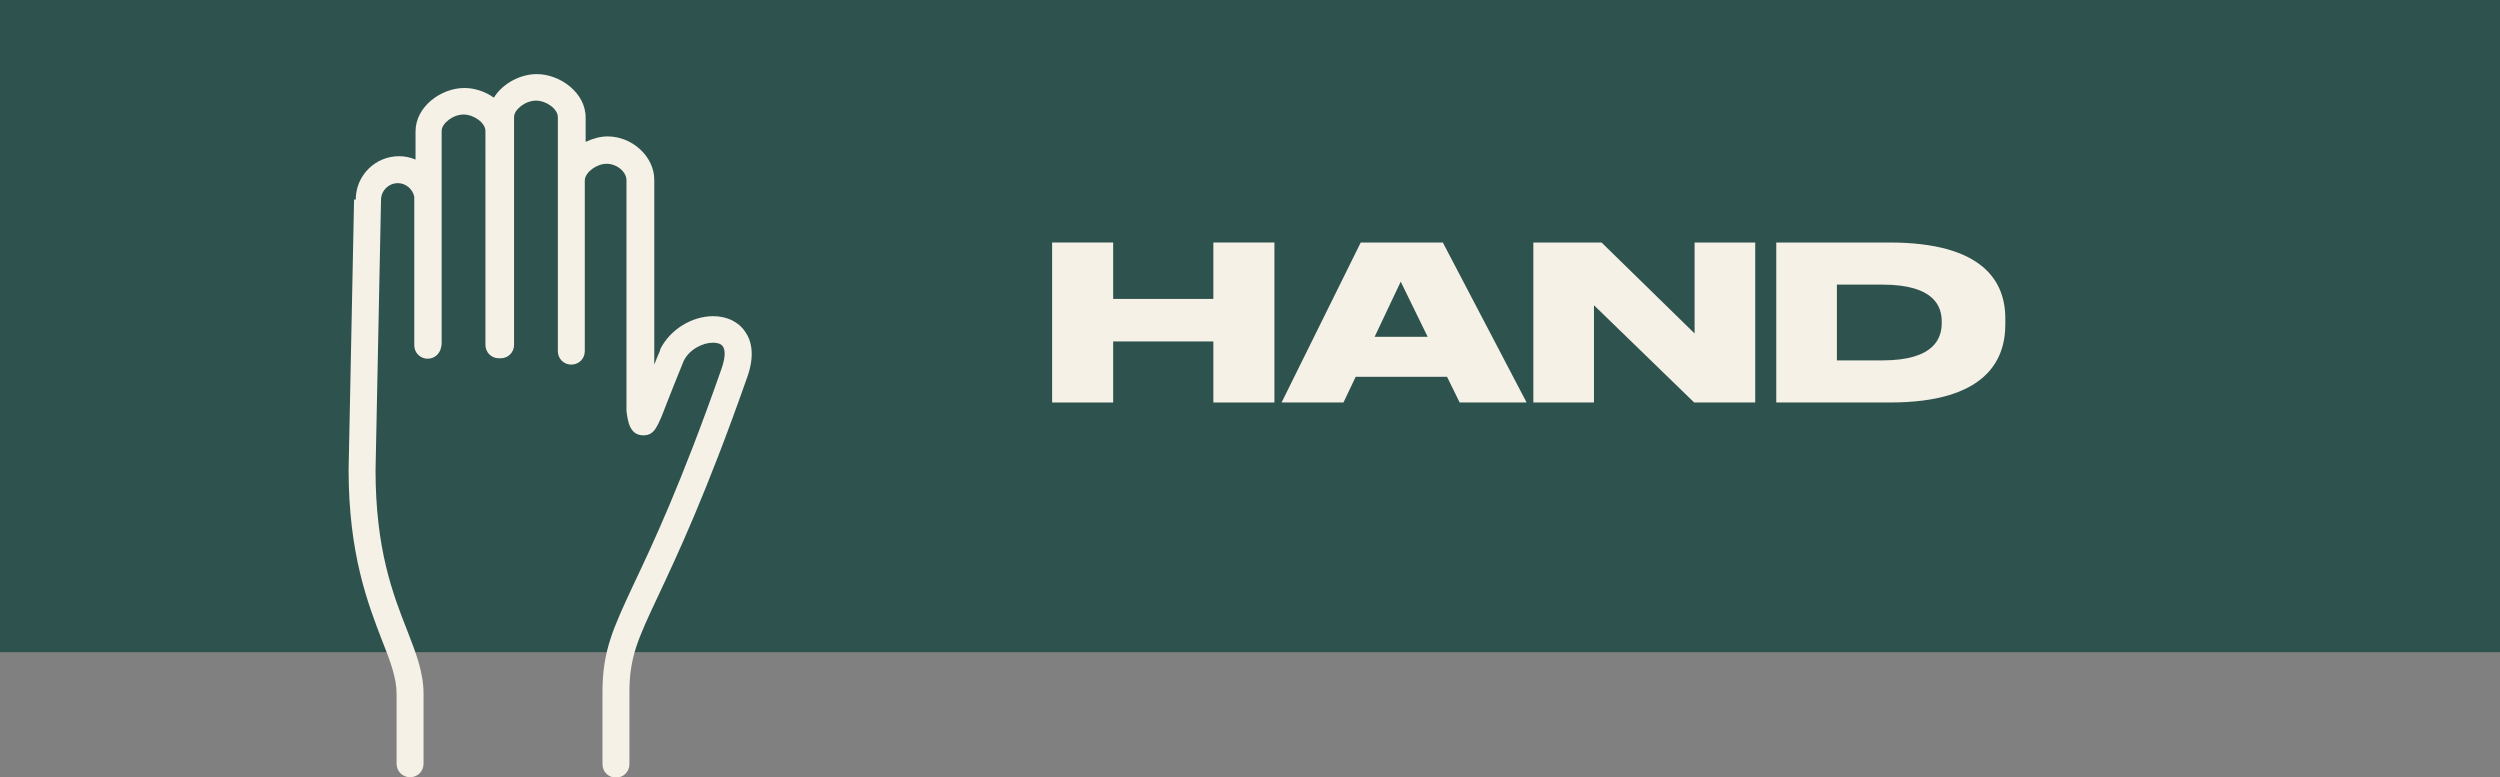 <?xml version="1.0" encoding="UTF-8"?><svg id="_レイヤー_2" xmlns="http://www.w3.org/2000/svg" viewBox="0 0 59.38 18.46"><rect x="0" y="0" width="59.38" height="18.46" fill="#808080" stroke="none"/><defs><style>.cls-1{fill:#f5f1e7;}.cls-2{fill:#2e534e;}</style></defs><g id="_レイヤー_1-2"><rect class="cls-2" width="59.38" height="15.49"/><g><path class="cls-1" d="M24.99,5.76h1.45v1.34h2.38v-1.34h1.45v3.8h-1.45v-1.45h-2.38v1.45h-1.45v-3.8Z"/><path class="cls-1" d="M34.37,8.95h-2.17l-.29,.61h-1.47l1.88-3.8h1.95l1.99,3.8h-1.59l-.3-.61Zm-1.1-2.26l-.62,1.31h1.26l-.64-1.31Z"/><path class="cls-1" d="M38.04,5.76l2.21,2.16v-2.16h1.44v3.8h-1.45l-2.38-2.31v2.31h-1.44v-3.8h1.63Z"/><path class="cls-1" d="M42.18,5.76h2.7c2.19,0,2.75,.9,2.75,1.8v.15c0,.86-.48,1.85-2.74,1.85h-2.7v-3.8Zm1.45,2.8h1.08c1.27,0,1.41-.56,1.41-.89v-.03c0-.33-.14-.88-1.41-.88h-1.08v1.8Z"/></g><path class="cls-1" d="M8.45,4.74c0-.57,.46-1.03,1.03-1.03,.14,0,.27,.03,.39,.08v-.67c0-.59,.61-1.03,1.16-1.03,.24,0,.49,.08,.7,.23,.21-.34,.63-.56,1.02-.56,.55,0,1.16,.44,1.16,1.03v.58c.17-.08,.35-.13,.52-.13,.59,0,1.11,.48,1.11,1.03,0,.16,0,2.84,0,4.39,.04-.11,.09-.22,.14-.34,0,0,0-.01,0-.02,.23-.47,.75-.79,1.26-.79,.32,0,.6,.13,.76,.37,.14,.2,.25,.55,.03,1.13-.96,2.73-1.65,4.19-2.1,5.15-.48,1.02-.68,1.45-.68,2.28v1.71c0,.18-.14,.32-.32,.32s-.32-.14-.32-.32v-1.71c0-.98,.25-1.51,.74-2.56,.45-.95,1.13-2.39,2.08-5.1,.09-.25,.11-.45,.04-.55-.05-.08-.17-.09-.24-.09-.23,0-.55,.15-.69,.43-.17,.41-.3,.75-.4,1-.22,.57-.29,.77-.56,.77-.33,0-.37-.35-.4-.58,0-.01,0-.03,0-.04,0-.1,0-3.6,0-5.44,0-.2-.23-.39-.47-.39s-.51,.2-.52,.39v3.91s0,0,0,.01v.14c0,.18-.14,.32-.32,.32s-.32-.14-.32-.32V4.26s0-.01,0-.02v-1.46c0-.19-.27-.39-.52-.39s-.52,.21-.52,.39v5.41c0,.18-.14,.32-.32,.32,0,0-.01,0-.02,0,0,0-.01,0-.02,0-.18,0-.32-.14-.32-.32V3.11c0-.19-.27-.39-.52-.39s-.52,.21-.52,.39v1.51s0,.08,0,.12v3.41s0,.05-.01,.08c-.02,.16-.15,.29-.32,.29-.18,0-.32-.14-.32-.32v-3.53c-.04-.18-.2-.32-.39-.32-.22,0-.4,.18-.4,.4l-.13,6.42c0,1.87,.41,2.94,.75,3.8,.21,.54,.39,1,.39,1.51v1.66c0,.18-.14,.32-.32,.32s-.32-.14-.32-.32v-1.66c0-.38-.15-.78-.35-1.28-.33-.86-.79-2.04-.79-4.04l.13-6.42Z"/></g></svg>